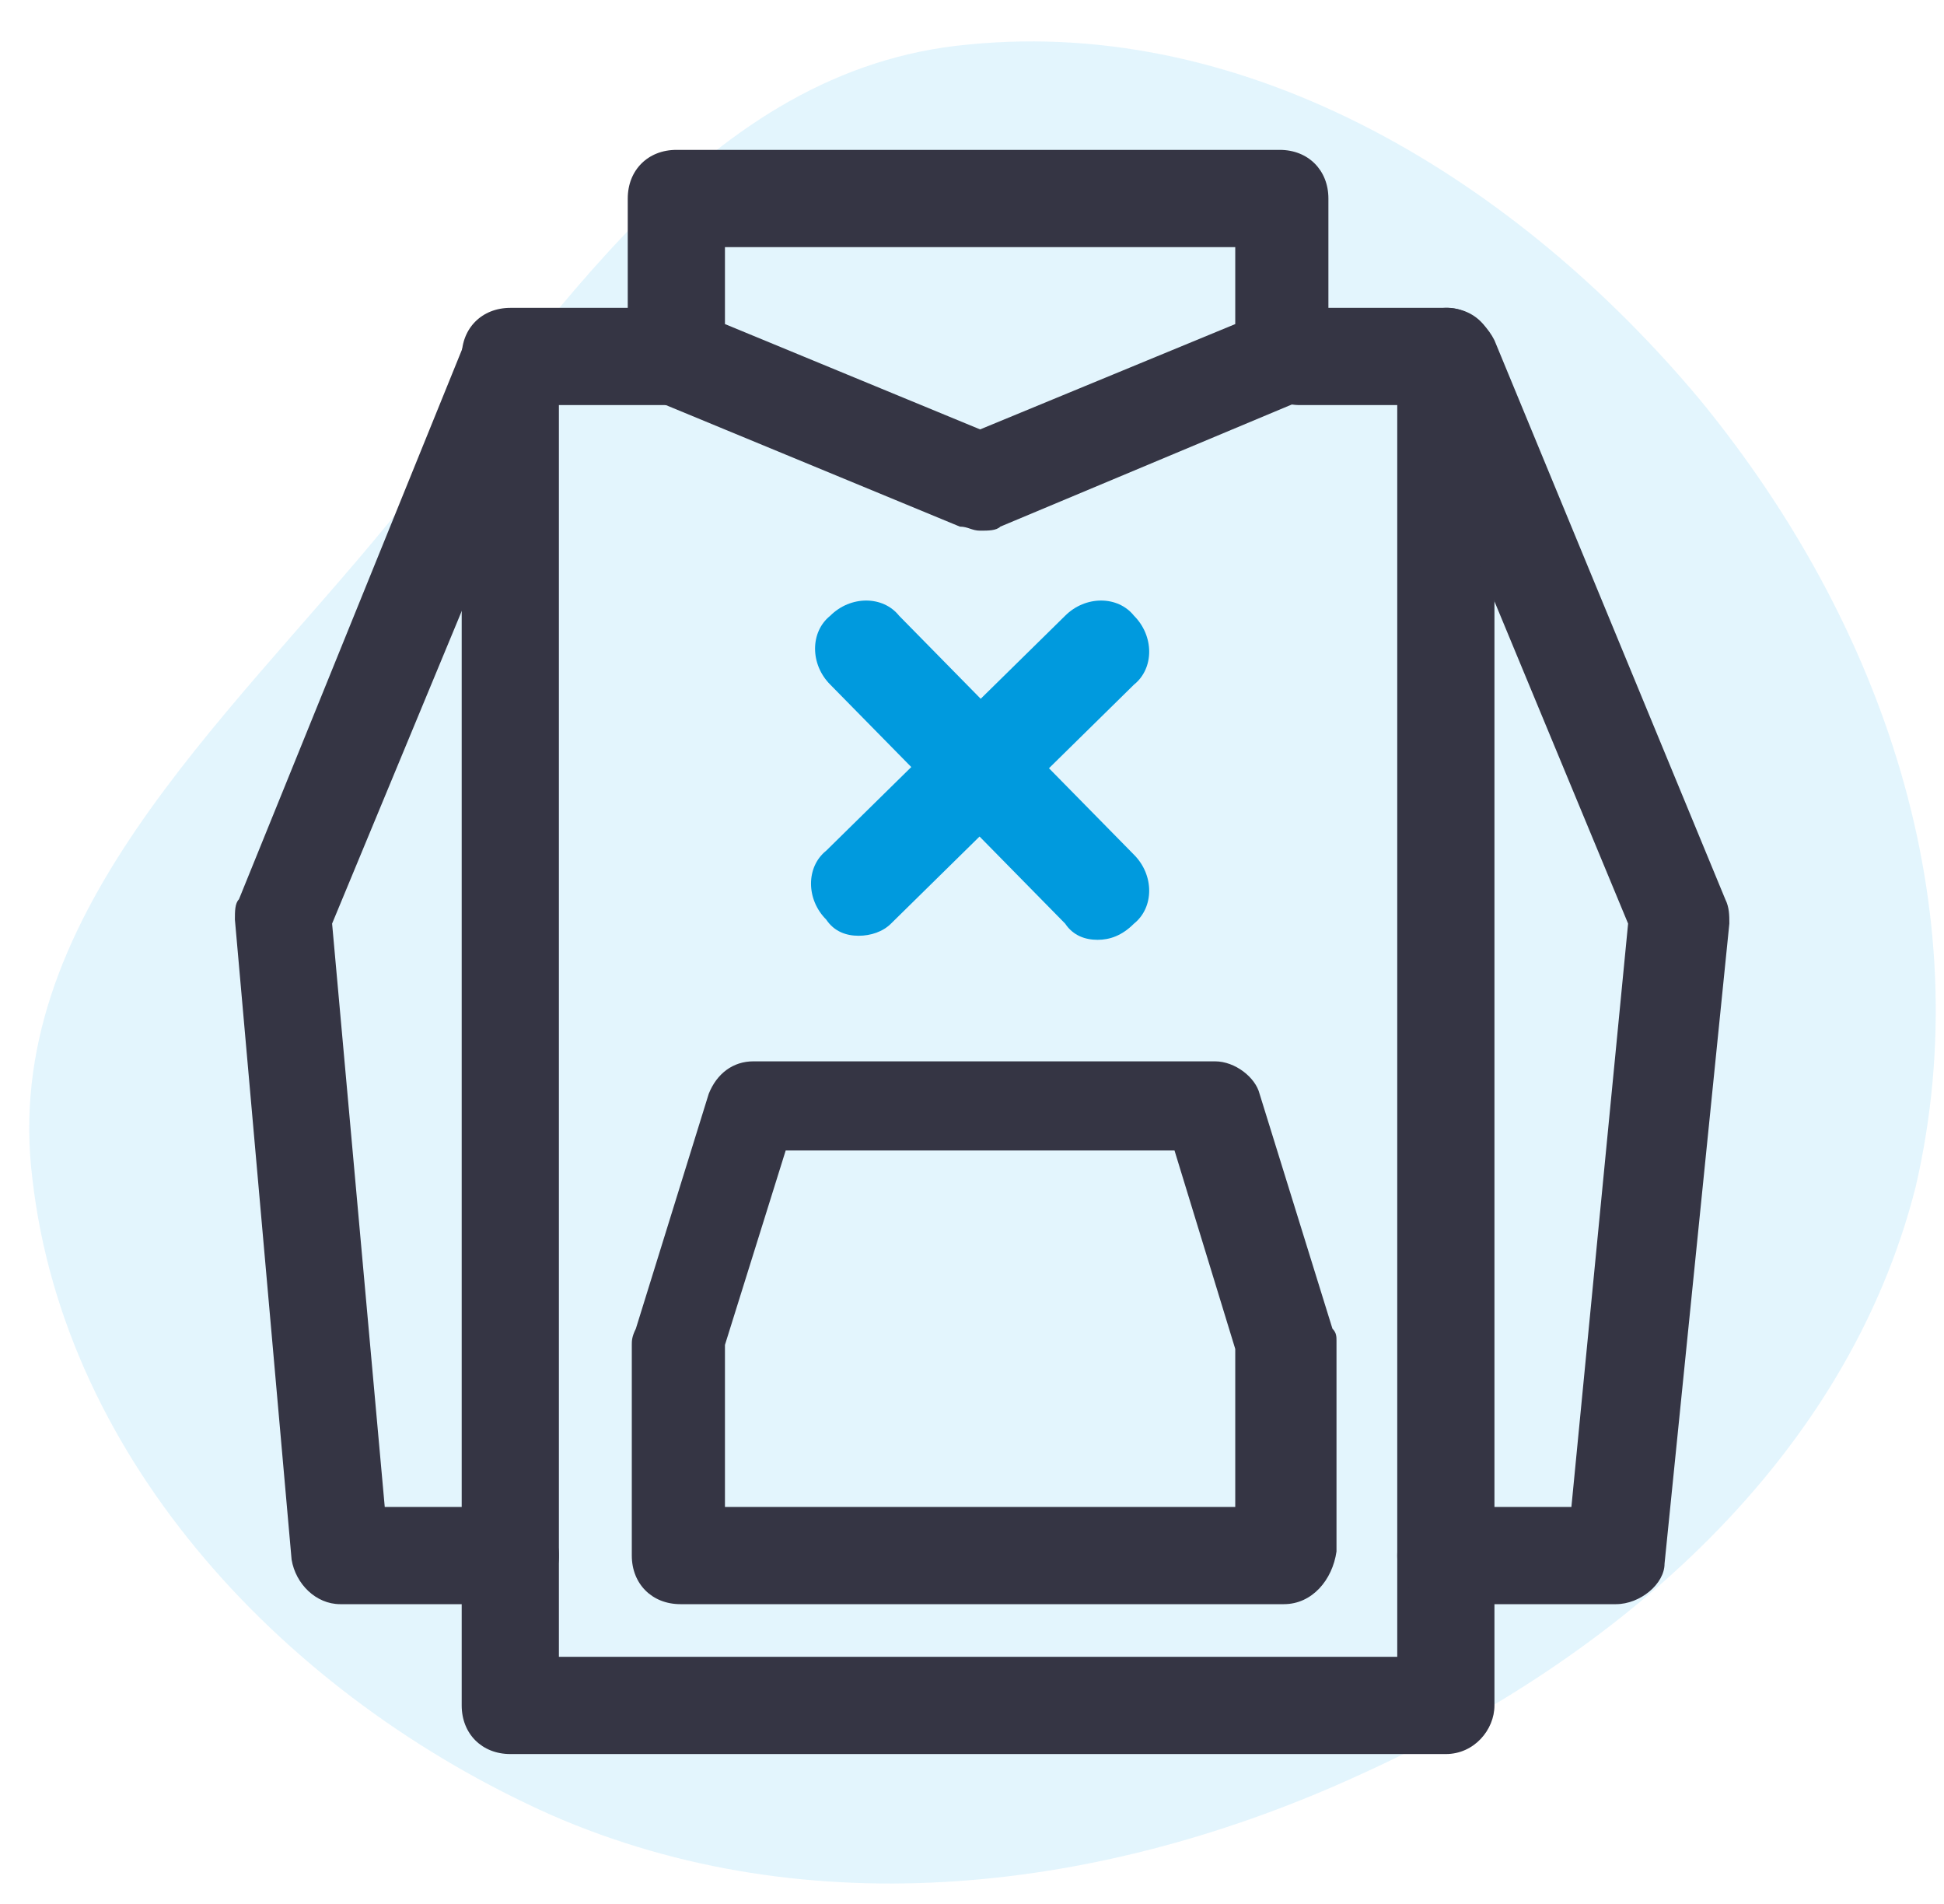 <?xml version="1.0" encoding="utf-8"?>
<!-- Generator: Adobe Illustrator 23.0.1, SVG Export Plug-In . SVG Version: 6.00 Build 0)  -->
<svg version="1.1" id="Layer_1" xmlns="http://www.w3.org/2000/svg" xmlns:xlink="http://www.w3.org/1999/xlink" x="0px" y="0px"
	 viewBox="0 0 48 47" style="enable-background:new 0 0 48 47;" xml:space="preserve">
<style type="text/css">
	.st0{opacity:0.13;fill-rule:evenodd;clip-rule:evenodd;fill:#2CB7F4;enable-background:new    ;}
	.st1{fill:#353544;}
	.st2{fill:#009ADE;}
</style>
<path class="st0" d="M23.9,1.1c7-0.7,13.6,3.4,18.1,8.8c4.5,5.5,6.9,12.5,5.3,19.4C45.6,36,40,40.9,33.6,43.8
	c-6.3,2.9-13.6,3.8-20,1c-6.5-2.9-12-8.7-12.8-15.7C0,22.7,5.5,17.9,9.6,12.9C13.7,7.9,17.4,1.7,23.9,1.1z"/>
<g>
	<g>
		<g>
			<path class="st1" d="M35.7,43.3H12.6c-0.7,0-1.2-0.5-1.2-1.2V8.8c0-0.7,0.5-1.2,1.2-1.2h4.1l0,0c0.7,0,1.2,0.5,1.2,1.2
				c0,0.7-0.5,1.2-1.2,1.2h-2.9v30.9h20.7V10h-2.4c-0.7,0-1.2-0.5-1.2-1.2c0-0.7,0.5-1.2,1.2-1.2l0,0h3.6c0.7,0,1.2,0.5,1.2,1.2
				v33.3C36.9,42.7,36.4,43.3,35.7,43.3z"/>
		</g>
		<g>
			<path class="st1" d="M12.6,39.6H8.4c-0.6,0-1.1-0.5-1.2-1.1L5.8,22.7c0-0.2,0-0.4,0.1-0.5l5.6-13.8c0.2-0.6,1-0.9,1.6-0.7
				s0.9,1,0.7,1.6L8.2,22.8l1.3,14.4h3.1c0.7,0,1.2,0.5,1.2,1.2S13.3,39.6,12.6,39.6z"/>
		</g>
		<g>
			<path class="st1" d="M39.9,39.6h-4.2c-0.7,0-1.2-0.5-1.2-1.2s0.5-1.2,1.2-1.2h3.1l1.4-14.4L34.6,9.3c-0.2-0.6,0.1-1.3,0.7-1.6
				s1.3,0.1,1.6,0.7l5.7,13.8c0.1,0.2,0.1,0.4,0.1,0.6l-1.6,15.8C41.1,39.1,40.5,39.6,39.9,39.6z"/>
		</g>
	</g>
	<g>
		<path class="st1" d="M24.2,13.1c-0.2,0-0.3-0.1-0.5-0.1l-7.5-3.1c-0.4-0.2-0.7-0.6-0.7-1.1V4.9c0-0.7,0.5-1.2,1.2-1.2h14.9
			c0.7,0,1.2,0.5,1.2,1.2v3.9c0,0.5-0.3,0.9-0.7,1.1L24.7,13C24.6,13.1,24.4,13.1,24.2,13.1z M17.9,8l6.3,2.6L30.5,8V6.1H17.9V8z"/>
	</g>
	<g>
		<path class="st1" d="M31.7,39.6H16.8c-0.7,0-1.2-0.5-1.2-1.2v-5.2c0-0.1,0-0.2,0.1-0.4l1.8-5.8c0.2-0.5,0.6-0.8,1.1-0.8H30
			c0.5,0,1,0.4,1.1,0.8l1.8,5.8C33,32.9,33,33,33,33.1v5.2C32.9,39,32.4,39.6,31.7,39.6z M17.9,37.2h12.6v-3.9L29,28.4h-9.6
			l-1.5,4.8V37.2z"/>
	</g>
	<g>
		<path class="st2" d="M27.1,23.2c-0.3,0-0.6-0.1-0.8-0.4l-5.8-5.9c-0.5-0.5-0.5-1.3,0-1.7c0.5-0.5,1.3-0.5,1.7,0l5.8,5.9
			c0.5,0.5,0.5,1.3,0,1.7C27.7,23.1,27.4,23.2,27.1,23.2z"/>
	</g>
	<g>
		<path class="st2" d="M21.2,23.1c-0.3,0-0.6-0.1-0.8-0.4c-0.5-0.5-0.5-1.3,0-1.7l5.9-5.8c0.5-0.5,1.3-0.5,1.7,0
			c0.5,0.5,0.5,1.3,0,1.7L22,22.8C21.8,23,21.5,23.1,21.2,23.1z"/>
	</g>
</g>
</svg>
